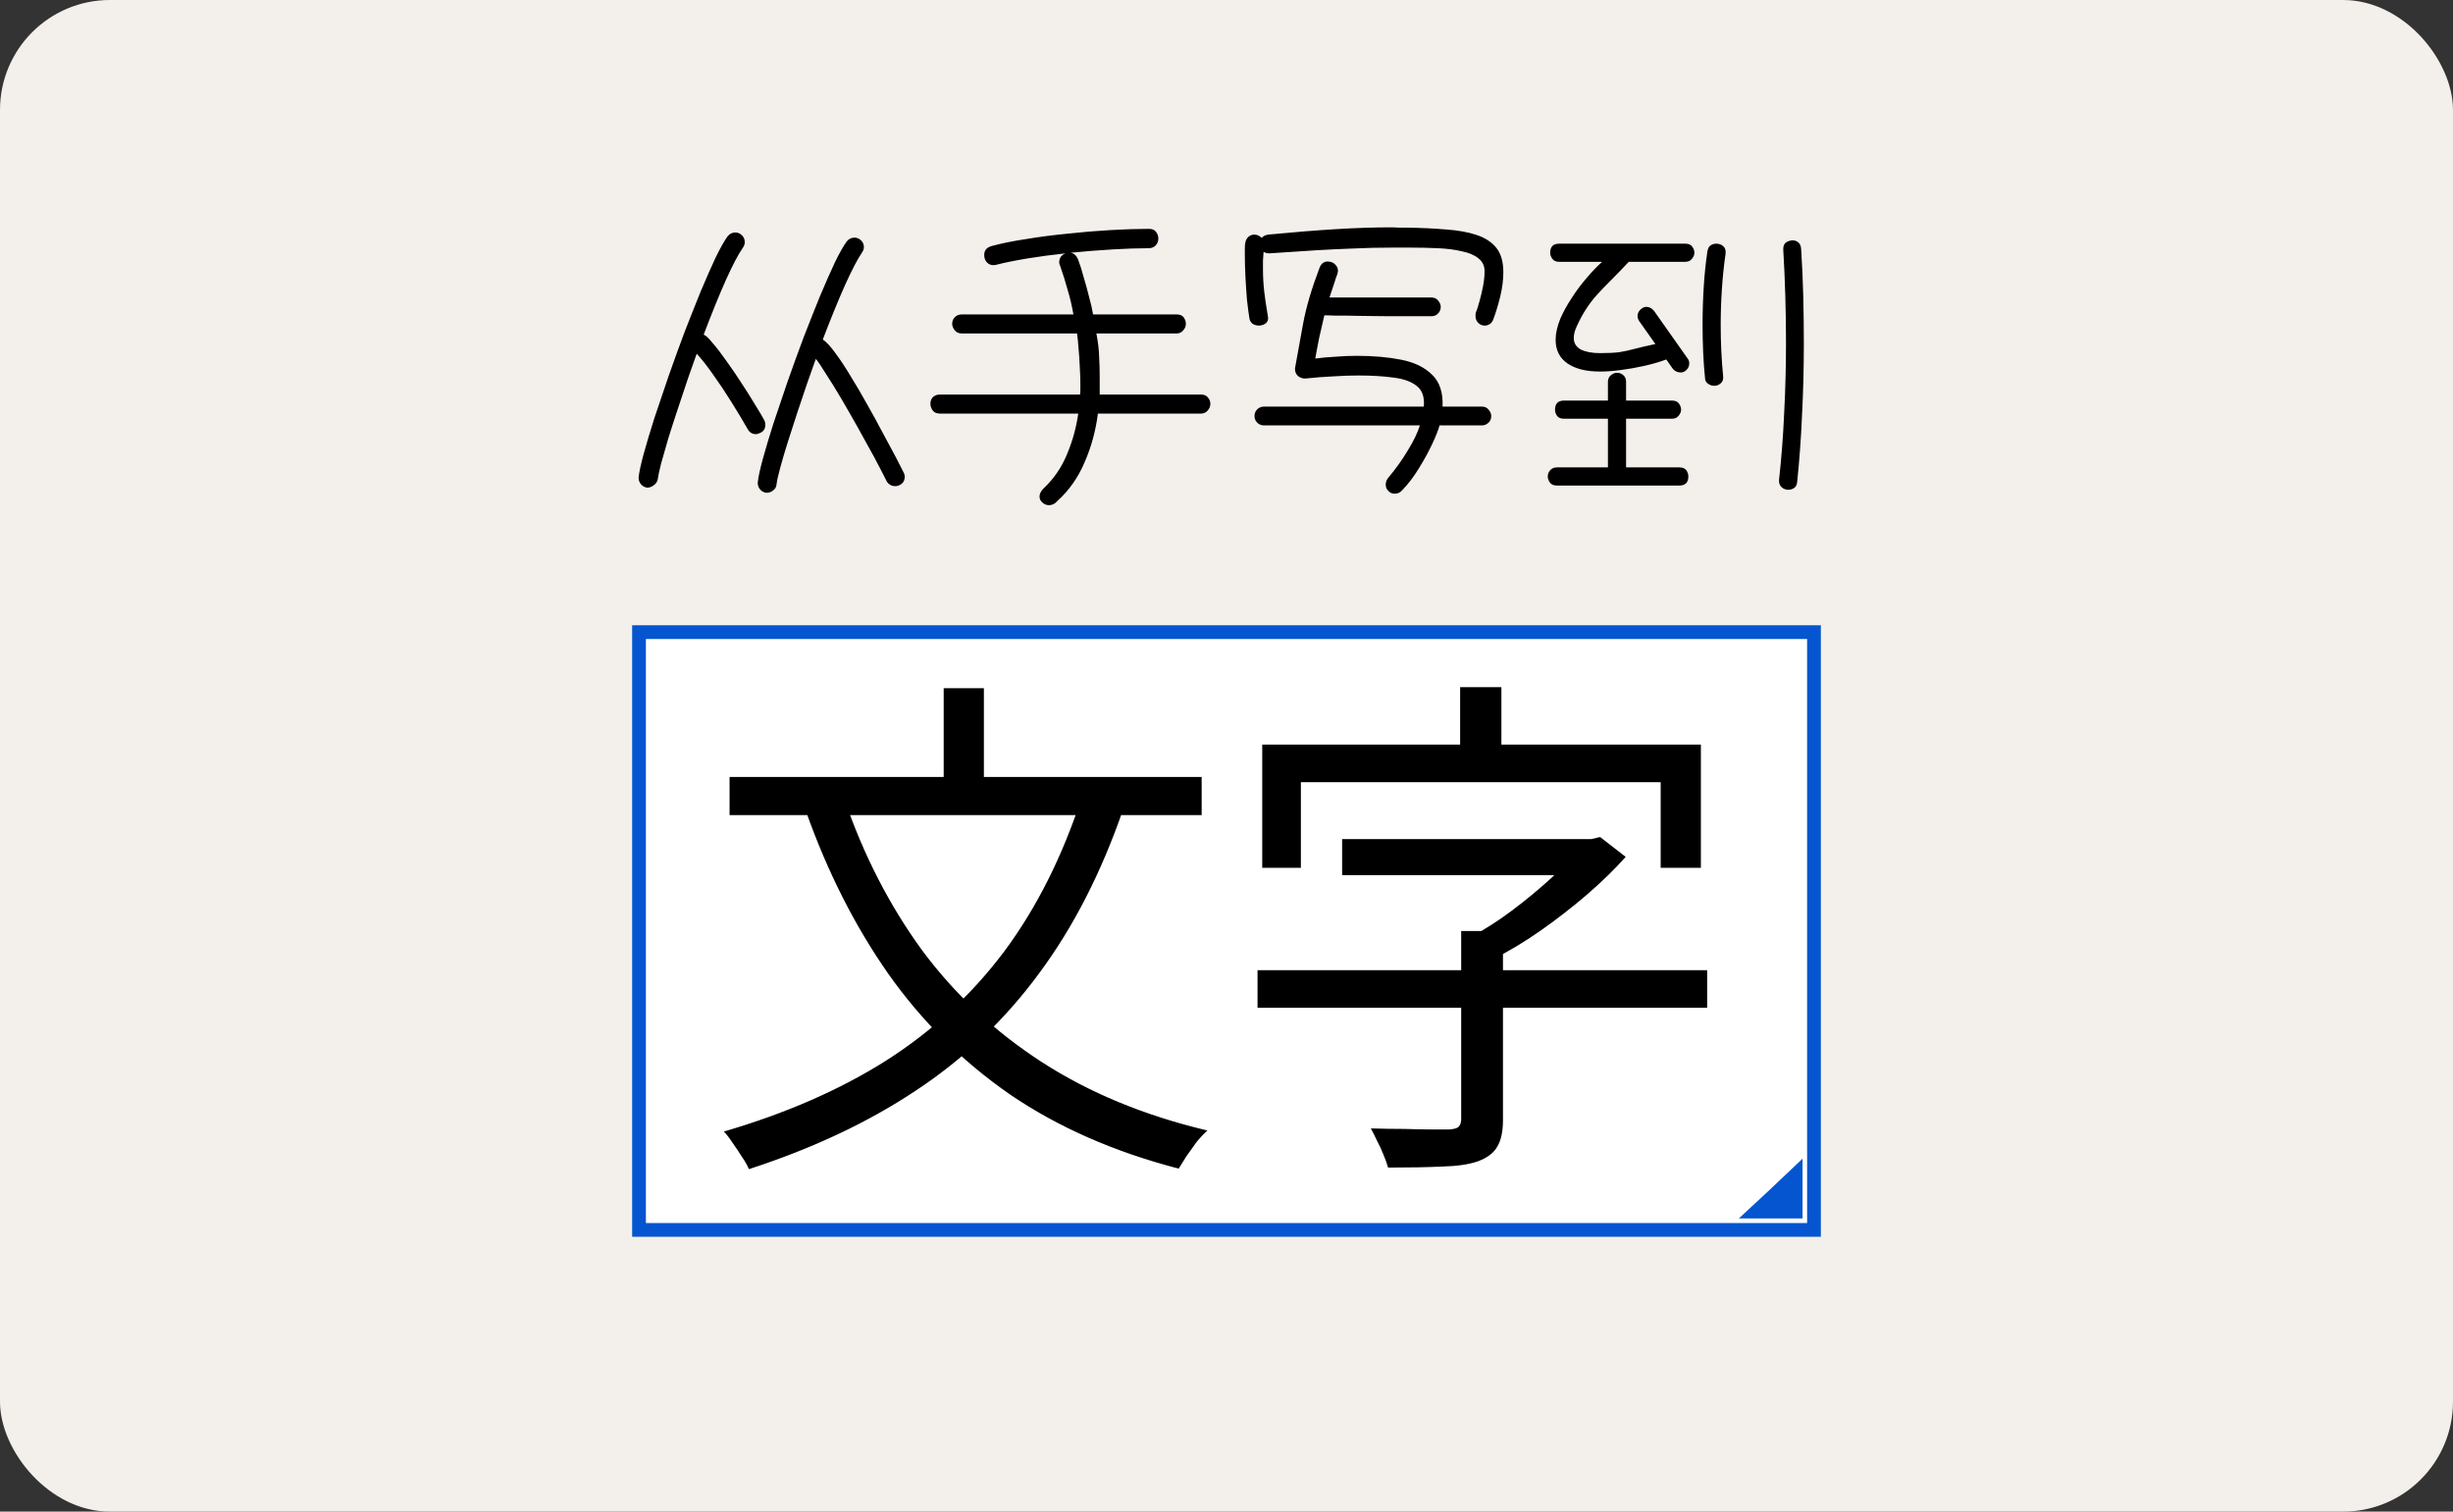 <svg width="357" height="220" viewBox="0 0 357 220" fill="none" xmlns="http://www.w3.org/2000/svg">
<rect x="0" y="0" width="357" height="220" fill="#333333" stroke="none"/>
<rect width="357" height="220" rx="16" fill="#F3EFEB"/>
<path d="M94.18 70.972C93.799 70.913 93.491 70.737 93.256 70.444C93.021 70.151 92.919 69.813 92.948 69.432C93.036 68.64 93.285 67.496 93.696 66C94.107 64.504 94.62 62.788 95.236 60.852C95.881 58.916 96.571 56.877 97.304 54.736C98.067 52.565 98.844 50.424 99.636 48.312C100.457 46.2 101.249 44.205 102.012 42.328C102.804 40.451 103.523 38.823 104.168 37.444C104.843 36.065 105.415 35.053 105.884 34.408C106.177 34.027 106.559 33.836 107.028 33.836C107.292 33.836 107.556 33.924 107.82 34.1C108.201 34.393 108.392 34.775 108.392 35.244C108.392 35.508 108.304 35.772 108.128 36.036C107.483 36.945 106.661 38.5 105.664 40.7C104.696 42.871 103.611 45.54 102.408 48.708C102.701 48.796 103.141 49.207 103.728 49.94C104.344 50.644 105.019 51.524 105.752 52.58C106.515 53.636 107.263 54.736 107.996 55.88C108.729 56.995 109.375 58.021 109.932 58.96C110.519 59.899 110.944 60.617 111.208 61.116C111.325 61.321 111.384 61.556 111.384 61.82C111.384 62.348 111.164 62.729 110.724 62.964C110.431 63.111 110.196 63.184 110.02 63.184C109.492 63.184 109.096 62.949 108.832 62.48C108.128 61.248 107.336 59.928 106.456 58.52C105.576 57.112 104.696 55.792 103.816 54.56C102.936 53.299 102.129 52.272 101.396 51.48C101.044 52.477 100.619 53.68 100.12 55.088C99.651 56.467 99.167 57.919 98.668 59.444C98.169 60.94 97.7 62.392 97.26 63.8C96.849 65.208 96.497 66.44 96.204 67.496C95.94 68.552 95.779 69.315 95.72 69.784C95.661 70.107 95.471 70.385 95.148 70.62C94.855 70.855 94.532 70.972 94.18 70.972ZM111.516 71.72C111.135 71.661 110.827 71.485 110.592 71.192C110.357 70.899 110.255 70.561 110.284 70.18C110.372 69.388 110.621 68.244 111.032 66.748C111.443 65.252 111.956 63.536 112.572 61.6C113.217 59.664 113.907 57.625 114.64 55.484C115.403 53.313 116.18 51.172 116.972 49.06C117.793 46.948 118.585 44.953 119.348 43.076C120.14 41.199 120.859 39.571 121.504 38.192C122.179 36.813 122.751 35.801 123.22 35.156C123.513 34.775 123.895 34.584 124.364 34.584C124.628 34.584 124.892 34.672 125.156 34.848C125.537 35.141 125.728 35.508 125.728 35.948C125.728 36.212 125.64 36.476 125.464 36.74C124.819 37.679 123.997 39.248 123 41.448C122.032 43.619 120.947 46.273 119.744 49.412C120.243 49.735 120.844 50.38 121.548 51.348C122.252 52.287 123 53.416 123.792 54.736C124.613 56.056 125.42 57.435 126.212 58.872C127.033 60.309 127.796 61.703 128.5 63.052C129.233 64.401 129.864 65.575 130.392 66.572C130.92 67.599 131.287 68.317 131.492 68.728C131.609 68.933 131.668 69.153 131.668 69.388C131.668 69.945 131.433 70.341 130.964 70.576C130.759 70.693 130.539 70.752 130.304 70.752C129.776 70.752 129.365 70.532 129.072 70.092C128.573 69.095 127.957 67.907 127.224 66.528C126.491 65.179 125.713 63.771 124.892 62.304C124.071 60.837 123.264 59.429 122.472 58.08C121.68 56.731 120.947 55.543 120.272 54.516C119.627 53.46 119.113 52.697 118.732 52.228C118.38 53.196 117.969 54.355 117.5 55.704C117.031 57.053 116.547 58.491 116.048 60.016C115.579 61.512 115.109 62.964 114.64 64.372C114.2 65.78 113.833 67.027 113.54 68.112C113.247 69.197 113.071 69.989 113.012 70.488C112.983 70.869 112.821 71.163 112.528 71.368C112.264 71.603 111.927 71.72 111.516 71.72ZM151.644 73.084C151.409 72.849 151.292 72.585 151.292 72.292C151.292 72.028 151.365 71.779 151.512 71.544C151.659 71.309 151.82 71.119 151.996 70.972C153.433 69.593 154.533 67.965 155.296 66.088C156.088 64.211 156.631 62.245 156.924 60.192H136.772C136.303 60.192 135.951 60.031 135.716 59.708C135.511 59.385 135.408 59.077 135.408 58.784C135.408 58.373 135.525 58.051 135.76 57.816C136.024 57.552 136.361 57.42 136.772 57.42H157.188C157.217 57.185 157.232 56.951 157.232 56.716C157.232 56.452 157.232 56.173 157.232 55.88C157.232 55.117 157.203 54.281 157.144 53.372C157.115 52.463 157.056 51.583 156.968 50.732C156.909 49.852 156.836 49.119 156.748 48.532H139.984C139.515 48.532 139.163 48.371 138.928 48.048C138.693 47.725 138.576 47.417 138.576 47.124C138.576 46.772 138.693 46.464 138.928 46.2C139.192 45.907 139.544 45.76 139.984 45.76H156.22C156.015 44.557 155.736 43.369 155.384 42.196C155.061 41.023 154.695 39.849 154.284 38.676C154.196 38.5 154.152 38.339 154.152 38.192C154.152 37.547 154.46 37.107 155.076 36.872C153.14 37.077 151.277 37.327 149.488 37.62C147.728 37.913 146.217 38.221 144.956 38.544C144.868 38.573 144.736 38.588 144.56 38.588C144.208 38.588 143.9 38.456 143.636 38.192C143.372 37.928 143.24 37.561 143.24 37.092C143.24 36.447 143.592 36.021 144.296 35.816C145.675 35.435 147.332 35.097 149.268 34.804C151.204 34.481 153.228 34.217 155.34 34.012C157.481 33.777 159.579 33.601 161.632 33.484C163.715 33.367 165.577 33.308 167.22 33.308C167.719 33.308 168.071 33.469 168.276 33.792C168.481 34.085 168.584 34.393 168.584 34.716C168.584 35.097 168.452 35.435 168.188 35.728C167.924 35.992 167.587 36.124 167.176 36.124C165.651 36.124 163.891 36.183 161.896 36.3C159.901 36.417 157.877 36.579 155.824 36.784C156.293 36.872 156.645 37.18 156.88 37.708C157.173 38.471 157.452 39.351 157.716 40.348C158.009 41.316 158.273 42.284 158.508 43.252C158.772 44.191 158.963 45.027 159.08 45.76H171.224C171.723 45.76 172.075 45.907 172.28 46.2C172.485 46.493 172.588 46.801 172.588 47.124C172.588 47.476 172.456 47.799 172.192 48.092C171.957 48.385 171.635 48.532 171.224 48.532H159.564C159.799 49.735 159.931 50.835 159.96 51.832C160.019 52.8 160.048 53.885 160.048 55.088V57.42H174.744C175.243 57.42 175.595 57.567 175.8 57.86C176.035 58.124 176.152 58.432 176.152 58.784C176.152 59.136 176.02 59.459 175.756 59.752C175.521 60.045 175.184 60.192 174.744 60.192H159.784C159.461 62.715 158.816 65.076 157.848 67.276C156.909 69.505 155.575 71.397 153.844 72.952C153.521 73.333 153.125 73.524 152.656 73.524C152.275 73.524 151.937 73.377 151.644 73.084ZM183.324 47.388C182.444 47.388 181.945 47.021 181.828 46.288C181.711 45.555 181.593 44.66 181.476 43.604C181.388 42.519 181.315 41.404 181.256 40.26C181.197 39.087 181.168 38.031 181.168 37.092C181.168 36.769 181.168 36.476 181.168 36.212C181.168 35.919 181.183 35.669 181.212 35.464C181.271 35.053 181.417 34.731 181.652 34.496C181.916 34.261 182.209 34.144 182.532 34.144C182.943 34.144 183.309 34.305 183.632 34.628C183.779 34.393 184.087 34.232 184.556 34.144C188.223 33.792 191.508 33.528 194.412 33.352C197.316 33.176 199.971 33.088 202.376 33.088C202.787 33.088 203.183 33.103 203.564 33.132C203.975 33.132 204.371 33.132 204.752 33.132C206.835 33.161 208.727 33.249 210.428 33.396C212.159 33.513 213.64 33.777 214.872 34.188C216.133 34.599 217.101 35.229 217.776 36.08C218.451 36.931 218.788 38.104 218.788 39.6C218.788 40.715 218.641 41.888 218.348 43.12C218.055 44.323 217.717 45.437 217.336 46.464C217.219 46.787 217.043 47.021 216.808 47.168C216.573 47.315 216.339 47.388 216.104 47.388C215.723 47.388 215.4 47.256 215.136 46.992C214.872 46.728 214.74 46.391 214.74 45.98C214.74 45.775 214.755 45.613 214.784 45.496C214.96 45.085 215.136 44.543 215.312 43.868C215.517 43.164 215.693 42.416 215.84 41.624C215.987 40.832 216.06 40.113 216.06 39.468C216.06 38.676 215.752 38.045 215.136 37.576C214.549 37.107 213.743 36.769 212.716 36.564C211.719 36.329 210.575 36.183 209.284 36.124C207.993 36.065 206.659 36.036 205.28 36.036H202.552C200.557 36.036 198.68 36.08 196.92 36.168C195.189 36.227 193.356 36.315 191.42 36.432C189.513 36.549 187.284 36.696 184.732 36.872C184.409 36.872 184.131 36.799 183.896 36.652C183.867 37.092 183.837 37.517 183.808 37.928C183.808 38.339 183.808 38.749 183.808 39.16C183.808 40.245 183.867 41.316 183.984 42.372C184.101 43.399 184.263 44.499 184.468 45.672C184.497 45.789 184.512 45.907 184.512 46.024C184.541 46.112 184.556 46.2 184.556 46.288C184.556 46.904 184.145 47.271 183.324 47.388ZM202.156 71.544C201.833 71.28 201.672 70.943 201.672 70.532C201.672 70.209 201.775 69.901 201.98 69.608C203.095 68.288 204.063 66.939 204.884 65.56C205.735 64.181 206.321 62.964 206.644 61.908H183.94C183.559 61.908 183.236 61.776 182.972 61.512C182.708 61.248 182.576 60.925 182.576 60.544C182.576 60.163 182.708 59.84 182.972 59.576C183.236 59.312 183.559 59.18 183.94 59.18H207.216C207.333 57.801 206.996 56.804 206.204 56.188C205.412 55.543 204.283 55.132 202.816 54.956C201.349 54.751 199.648 54.648 197.712 54.648C196.539 54.648 195.292 54.692 193.972 54.78C192.681 54.839 191.361 54.941 190.012 55.088C189.631 55.117 189.264 55 188.912 54.736C188.589 54.443 188.443 54.061 188.472 53.592C188.853 51.539 189.249 49.353 189.66 47.036C190.1 44.689 190.892 42.005 192.036 38.984C192.271 38.368 192.667 38.06 193.224 38.06C193.664 38.06 194.016 38.192 194.28 38.456C194.573 38.72 194.72 39.043 194.72 39.424C194.72 39.512 194.705 39.6 194.676 39.688C194.676 39.747 194.661 39.82 194.632 39.908C194.632 39.908 194.603 39.981 194.544 40.128C194.485 40.245 194.383 40.553 194.236 41.052C194.089 41.521 193.84 42.269 193.488 43.296H208.316C208.756 43.296 209.093 43.457 209.328 43.78C209.563 44.073 209.68 44.367 209.68 44.66C209.68 45.041 209.548 45.364 209.284 45.628C209.049 45.892 208.727 46.024 208.316 46.024C205.881 46.024 203.857 46.024 202.244 46.024C200.631 45.995 199.325 45.98 198.328 45.98C197.331 45.951 196.524 45.936 195.908 45.936C195.292 45.936 194.749 45.936 194.28 45.936C193.811 45.907 193.297 45.892 192.74 45.892C192.417 47.3 192.168 48.385 191.992 49.148C191.845 49.911 191.728 50.512 191.64 50.952C191.552 51.363 191.479 51.773 191.42 52.184C192.271 52.067 193.224 51.979 194.28 51.92C195.336 51.832 196.407 51.788 197.492 51.788C199.897 51.788 202.053 51.979 203.96 52.36C205.867 52.741 207.363 53.475 208.448 54.56C209.533 55.616 210.032 57.156 209.944 59.18H215.708C216.119 59.18 216.441 59.341 216.676 59.664C216.911 59.957 217.028 60.251 217.028 60.544C217.028 60.984 216.881 61.321 216.588 61.556C216.324 61.791 216.031 61.908 215.708 61.908H209.504C209.357 62.495 209.02 63.36 208.492 64.504C207.964 65.648 207.319 66.836 206.556 68.068C205.793 69.329 204.972 70.415 204.092 71.324C203.799 71.676 203.432 71.852 202.992 71.852C202.64 71.852 202.361 71.749 202.156 71.544ZM260.28 71.28C259.869 71.28 259.532 71.148 259.268 70.884C259.004 70.649 258.887 70.297 258.916 69.828C259.268 66.689 259.517 63.433 259.664 60.06C259.84 56.687 259.928 53.299 259.928 49.896C259.928 45.291 259.796 40.788 259.532 36.388C259.503 35.86 259.635 35.493 259.928 35.288C260.251 35.083 260.573 34.98 260.896 34.98C261.219 34.98 261.497 35.083 261.732 35.288C261.967 35.493 262.099 35.801 262.128 36.212C262.275 38.441 262.377 40.715 262.436 43.032C262.495 45.349 262.524 47.681 262.524 50.028C262.524 53.519 262.436 56.98 262.26 60.412C262.113 63.815 261.879 67.041 261.556 70.092C261.527 70.532 261.38 70.84 261.116 71.016C260.852 71.192 260.573 71.28 260.28 71.28ZM232.868 54.076C230.844 54.076 229.26 53.68 228.116 52.888C226.972 52.096 226.4 50.952 226.4 49.456C226.4 48.517 226.635 47.476 227.104 46.332C227.515 45.393 228.057 44.411 228.732 43.384C229.407 42.328 230.14 41.345 230.932 40.436C231.724 39.497 232.472 38.72 233.176 38.104H226.928C226.459 38.104 226.121 37.957 225.916 37.664C225.711 37.371 225.608 37.077 225.608 36.784C225.608 35.904 226.048 35.464 226.928 35.464H245.276C245.745 35.464 246.083 35.611 246.288 35.904C246.493 36.197 246.596 36.491 246.596 36.784C246.596 37.077 246.479 37.371 246.244 37.664C246.009 37.957 245.687 38.104 245.276 38.104H237.048C236.051 39.16 235.171 40.069 234.408 40.832C233.645 41.595 232.971 42.299 232.384 42.944C231.827 43.56 231.313 44.235 230.844 44.968C230.375 45.672 229.92 46.508 229.48 47.476C229.187 48.092 229.04 48.664 229.04 49.192C229.04 49.925 229.377 50.483 230.052 50.864C230.756 51.216 231.695 51.392 232.868 51.392C234.012 51.392 234.936 51.348 235.64 51.26C236.373 51.143 237.121 50.981 237.884 50.776C238.647 50.571 239.659 50.336 240.92 50.072L238.588 46.772C238.412 46.508 238.324 46.244 238.324 45.98C238.324 45.569 238.515 45.217 238.896 44.924C239.131 44.748 239.365 44.66 239.6 44.66C240.04 44.66 240.421 44.865 240.744 45.276L245.584 52.14C245.76 52.345 245.848 52.595 245.848 52.888C245.848 53.328 245.657 53.695 245.276 53.988C245.071 54.135 244.851 54.208 244.616 54.208C244.117 54.208 243.721 54.017 243.428 53.636L242.504 52.316C241.565 52.668 240.509 52.976 239.336 53.24C238.163 53.504 237.004 53.709 235.86 53.856C234.745 54.003 233.748 54.076 232.868 54.076ZM249.588 56.144C249.265 56.173 248.943 56.085 248.62 55.88C248.297 55.675 248.136 55.367 248.136 54.956C248.019 53.812 247.931 52.595 247.872 51.304C247.813 49.984 247.784 48.649 247.784 47.3C247.784 45.393 247.843 43.516 247.96 41.668C248.077 39.82 248.253 38.133 248.488 36.608C248.547 36.197 248.693 35.904 248.928 35.728C249.192 35.552 249.471 35.464 249.764 35.464C250.204 35.464 250.556 35.596 250.82 35.86C251.084 36.095 251.187 36.461 251.128 36.96C250.893 38.573 250.717 40.26 250.6 42.02C250.483 43.78 250.424 45.555 250.424 47.344C250.424 48.605 250.453 49.852 250.512 51.084C250.571 52.316 250.659 53.533 250.776 54.736C250.835 55.176 250.717 55.528 250.424 55.792C250.131 56.027 249.852 56.144 249.588 56.144ZM226.576 70.664C226.107 70.664 225.769 70.517 225.564 70.224C225.359 69.931 225.256 69.637 225.256 69.344C225.256 69.021 225.373 68.713 225.608 68.42C225.872 68.156 226.195 68.024 226.576 68.024H234.012V60.94H227.632C227.163 60.94 226.825 60.808 226.62 60.544C226.415 60.251 226.312 59.943 226.312 59.62C226.312 58.74 226.752 58.3 227.632 58.3H234.012V55.572C234.012 55.161 234.159 54.839 234.452 54.604C234.745 54.369 235.039 54.252 235.332 54.252C235.684 54.252 235.992 54.369 236.256 54.604C236.52 54.839 236.652 55.161 236.652 55.572V58.3H243.34C243.809 58.3 244.147 58.447 244.352 58.74C244.557 59.033 244.66 59.327 244.66 59.62C244.66 59.913 244.543 60.207 244.308 60.5C244.073 60.793 243.751 60.94 243.34 60.94H236.652V68.024H244.396C244.865 68.024 245.203 68.156 245.408 68.42C245.613 68.713 245.716 69.021 245.716 69.344C245.716 70.224 245.276 70.664 244.396 70.664H226.576Z" fill="black"/>
<rect x="93" y="92" width="171" height="87" fill="white" stroke="#0455CF" stroke-width="2"/>
<path d="M257.035 173.65L262.337 168.63V177.331H253.059L257.035 173.65Z" fill="#0455CF"/>
<path d="M157.48 115.892L163.484 117.716C160.292 126.988 156.188 134.993 151.172 141.732C146.207 148.471 140.228 154.145 133.236 158.756C126.295 163.367 118.213 167.167 108.992 170.156C108.789 169.649 108.46 169.067 108.004 168.408C107.599 167.749 107.143 167.065 106.636 166.356C106.18 165.647 105.749 165.089 105.344 164.684C114.363 162.049 122.241 158.604 128.98 154.348C135.719 150.041 141.444 144.747 146.156 138.464C150.868 132.131 154.643 124.607 157.48 115.892ZM122.9 116.348C125.687 124.455 129.436 131.751 134.148 138.236C138.911 144.671 144.737 150.117 151.628 154.576C158.519 159.035 166.549 162.353 175.72 164.532C175.264 164.937 174.757 165.469 174.2 166.128C173.693 166.837 173.187 167.547 172.68 168.256C172.224 168.965 171.844 169.573 171.54 170.08C162.167 167.648 153.984 164.051 146.992 159.288C140.051 154.475 134.148 148.623 129.284 141.732C124.42 134.791 120.417 126.887 117.276 118.02L122.9 116.348ZM106.18 113.08H174.884V118.628H106.18V113.08ZM137.34 100.16H143.192V116.424H137.34V100.16ZM195.328 122.124H231.808V127.368H195.328V122.124ZM183.016 141.2H248.452V146.672H183.016V141.2ZM212.656 135.5H218.736V163.012C218.736 164.684 218.457 165.976 217.9 166.888C217.393 167.8 216.456 168.509 215.088 169.016C213.771 169.472 212.048 169.725 209.92 169.776C207.843 169.877 205.208 169.928 202.016 169.928C201.864 169.371 201.636 168.737 201.332 168.028C201.079 167.369 200.775 166.711 200.42 166.052C200.116 165.393 199.812 164.785 199.508 164.228C201.231 164.279 202.877 164.304 204.448 164.304C206.019 164.355 207.361 164.38 208.476 164.38C209.641 164.38 210.452 164.38 210.908 164.38C211.617 164.329 212.073 164.203 212.276 164C212.529 163.747 212.656 163.367 212.656 162.86V135.5ZM230.136 122.124H231.58L232.872 121.82L236.596 124.708C234.975 126.532 233.075 128.381 230.896 130.256C228.768 132.08 226.513 133.828 224.132 135.5C221.801 137.121 219.471 138.515 217.14 139.68C216.785 139.173 216.279 138.616 215.62 138.008C214.961 137.349 214.404 136.817 213.948 136.412C215.975 135.348 218.001 134.056 220.028 132.536C222.055 131.016 223.955 129.445 225.728 127.824C227.501 126.203 228.971 124.683 230.136 123.264V122.124ZM212.504 100.008H218.508V112.32H212.504V100.008ZM183.7 108.368H247.54V126.304H241.688V113.84H189.324V126.304H183.7V108.368Z" fill="black"/>
</svg>
